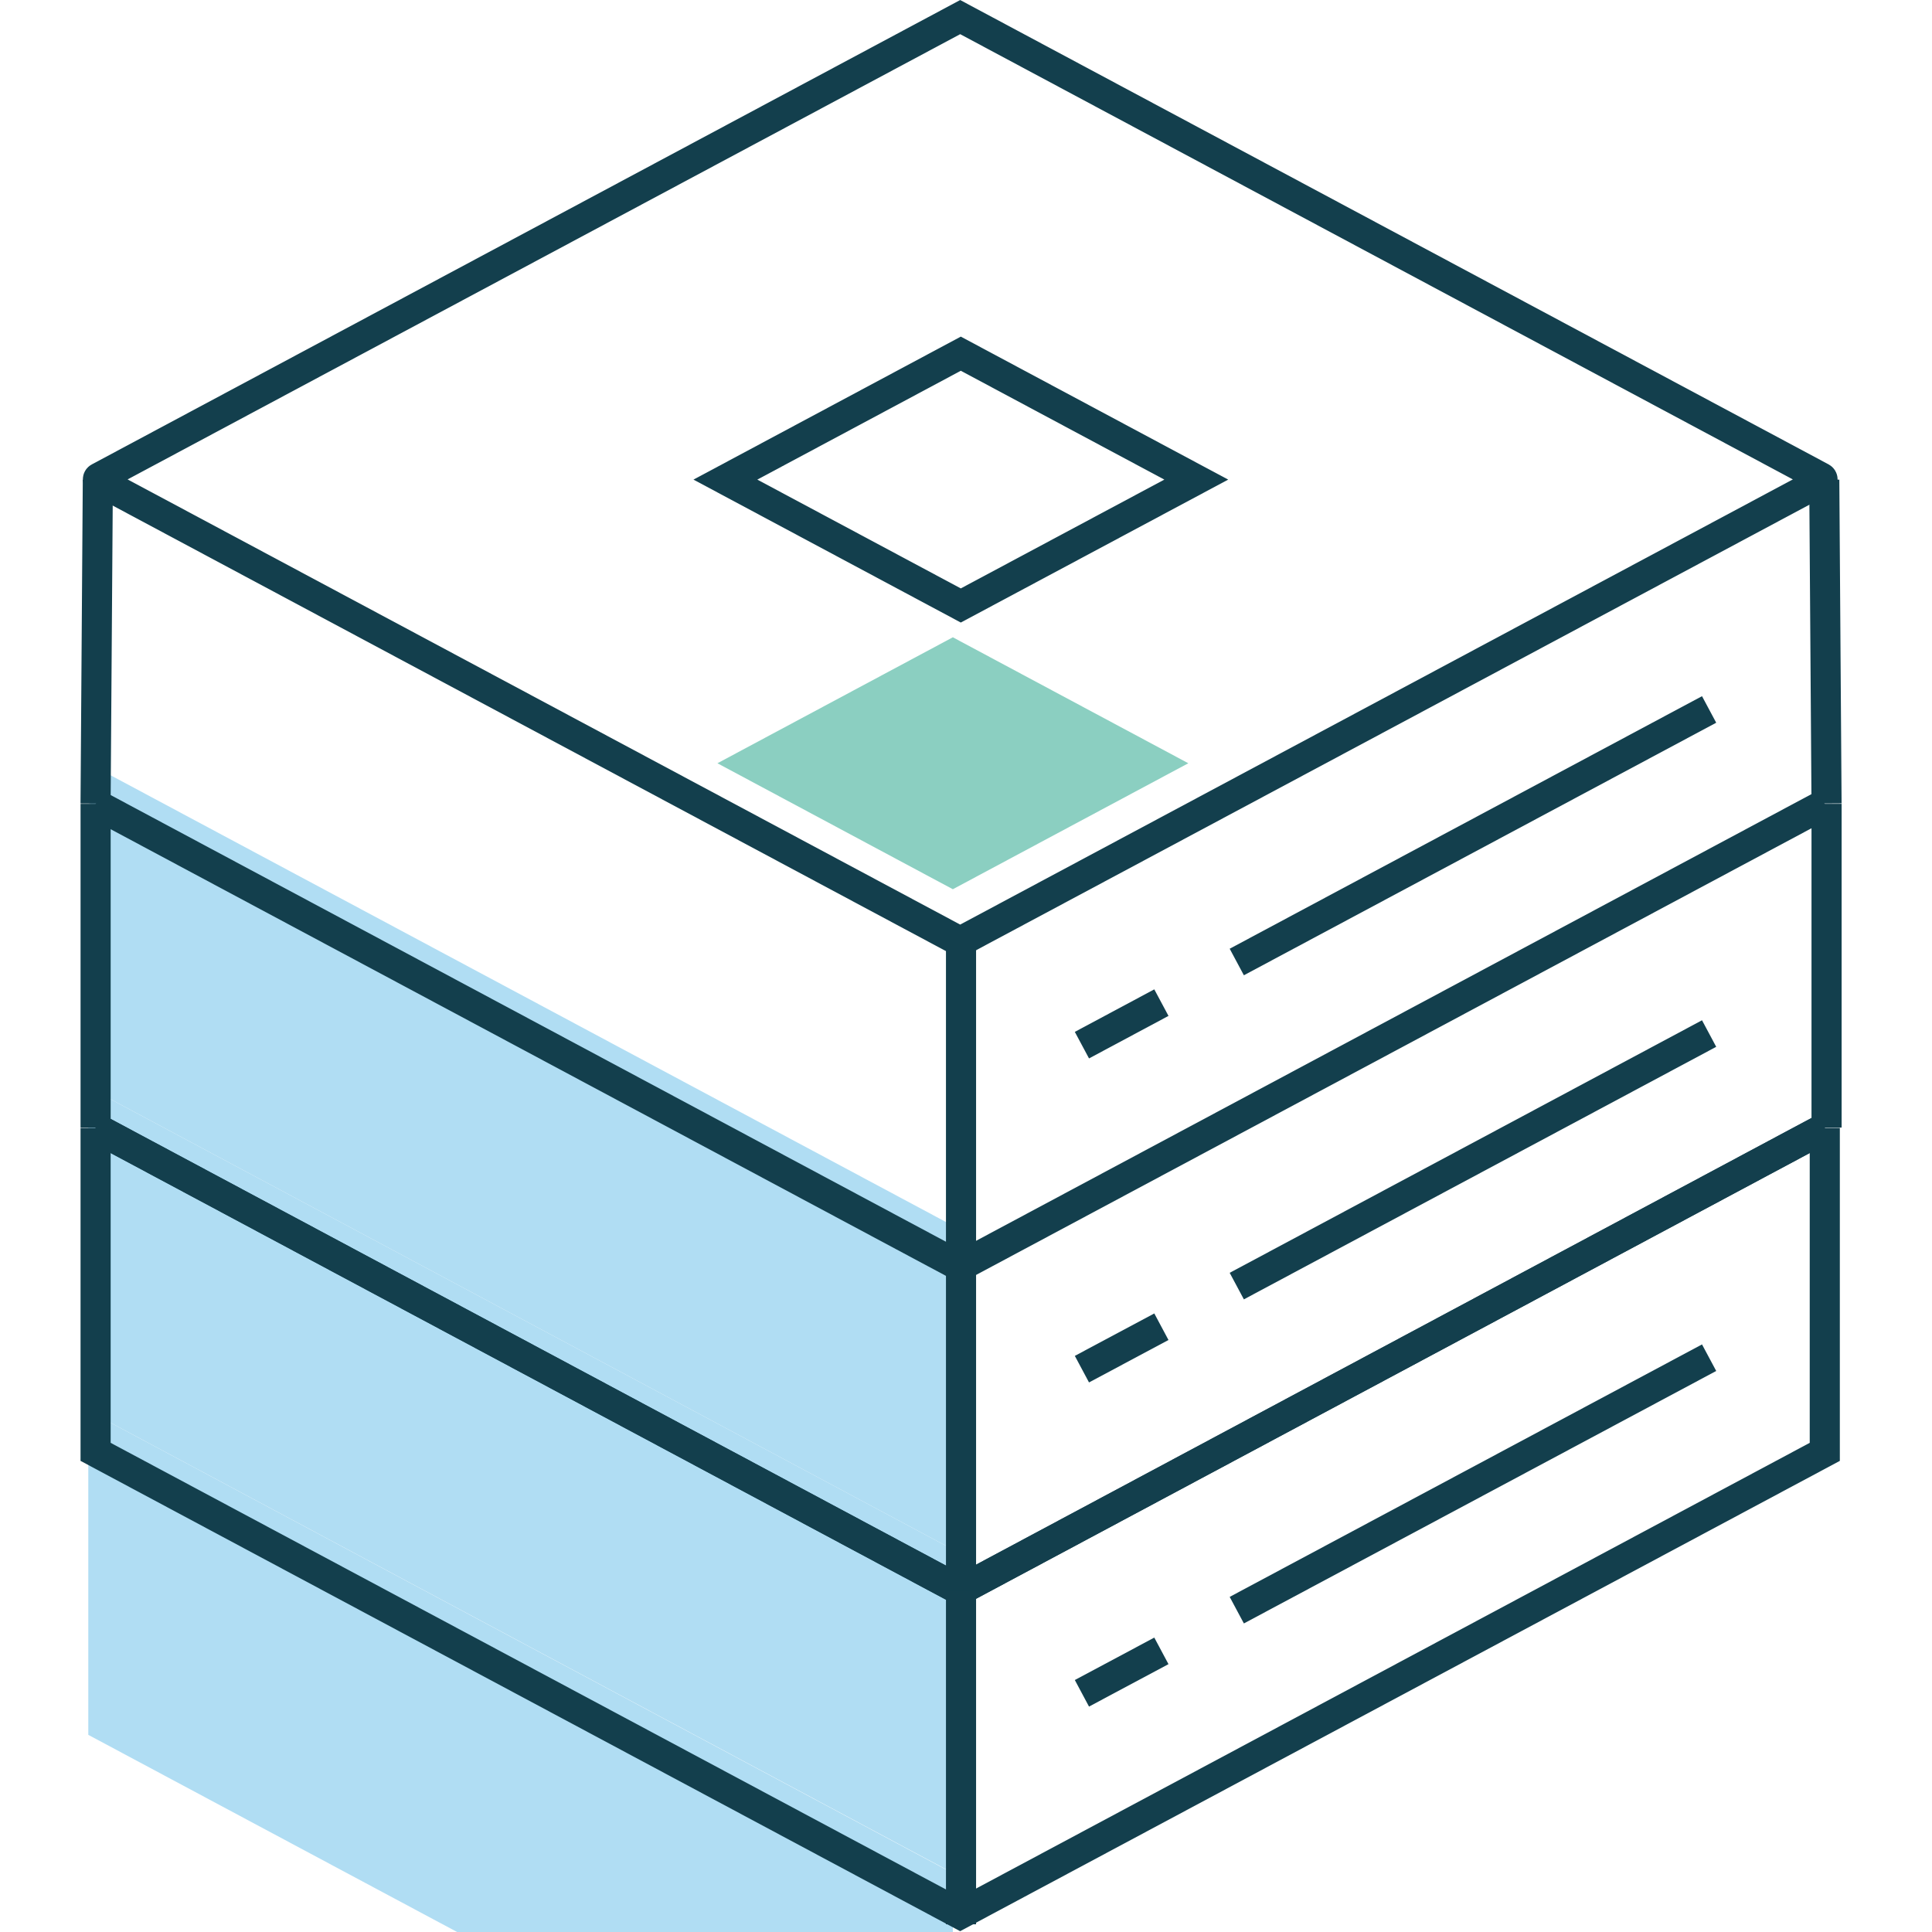 <?xml version="1.0" encoding="UTF-8" standalone="no"?>
<!-- Created with Inkscape (http://www.inkscape.org/) -->

<svg
   width="120"
   height="120"
   viewBox="0 0 31.75 31.75"
   version="1.1"
   id="svg14214"
   xmlns="http://www.w3.org/2000/svg"
   xmlns:svg="http://www.w3.org/2000/svg">
  <defs
     id="defs14211">
    <clipPath
       clipPathUnits="userSpaceOnUse"
       id="clipPath13922">
      <path
         d="M 0,0 H 1920 V 11748 H 0 Z"
         id="path13920" />
    </clipPath>
    <clipPath
       clipPathUnits="userSpaceOnUse"
       id="clipPath9792">
      <path
         d="m 1501,3086 c 51.362,0 93,41.638 93,93 0,51.362 -41.638,93 -93,93 -51.362,0 -93,-41.638 -93,-93 0,-51.362 41.638,-93 93,-93 z"
         clip-rule="evenodd"
         id="path9790" />
    </clipPath>
    <clipPath
       clipPathUnits="userSpaceOnUse"
       id="clipPath9800">
      <path
         d="M 0,0 H 1920 V 11748 H 0 Z"
         id="path9798" />
    </clipPath>
    <clipPath
       clipPathUnits="userSpaceOnUse"
       id="clipPath13886">
      <path
         d="m 1523.833,3160.257 c 0,0.627 -0.508,1.136 -1.135,1.136 -0.63,0 -1.136,-0.509 -1.136,-1.136 0,-0.63 0.506,-1.138 1.136,-1.138 0.627,0 1.135,0.508 1.135,1.138 z m 10.155,-8.464 c 0,0.627 -0.512,1.137 -1.139,1.137 -0.624,0 -1.136,-0.51 -1.136,-1.137 0,-0.629 0.512,-1.136 1.136,-1.136 0.627,0 1.139,0.507 1.139,1.136 z m 13.619,17.37 c 1.121,-2.769 1.735,-5.797 1.735,-8.967 0,-13.25 -10.741,-23.989 -23.989,-23.989 -2.626,0 -5.148,0.423 -7.514,1.204 2.184,1.944 2.928,5.339 1.115,8.135 l -12.427,19.147 v 0 l -3.219,4.962 c 0.849,1.977 1.957,3.815 3.282,5.477 13.195,-13.768 27.752,8.473 40.919,-6.01 l 0.101,0.038 z"
         clip-rule="evenodd"
         id="path13884" />
    </clipPath>
    <clipPath
       clipPathUnits="userSpaceOnUse"
       id="clipPath13894">
      <path
         d="M 0,0 H 1920 V 11748 H 0 Z"
         id="path13892" />
    </clipPath>
    <clipPath
       clipPathUnits="userSpaceOnUse"
       id="clipPath13904">
      <path
         d="m 1473.783,3147.294 c 0,0.627 -0.509,1.136 -1.136,1.136 -0.63,0 -1.139,-0.509 -1.139,-1.136 0,-0.63 0.509,-1.135 1.139,-1.135 0.627,0 1.136,0.505 1.136,1.135 z m 14.244,6.798 c 0,0.63 -0.508,1.135 -1.135,1.135 -0.627,0 -1.136,-0.505 -1.136,-1.135 0,-0.626 0.509,-1.136 1.136,-1.136 0.627,0 1.135,0.51 1.135,1.136 z m 12.444,-9.963 c 0,0.63 -0.512,1.135 -1.139,1.135 -0.627,0 -1.136,-0.505 -1.136,-1.135 0,-0.627 0.509,-1.136 1.136,-1.136 0.627,0 1.139,0.509 1.139,1.136 z m 18.484,1.417 c 1.813,-2.796 1.069,-6.191 -1.116,-8.135 -1.076,-0.958 -2.507,-1.561 -4.151,-1.561 h -54.832 c -4.978,0 -7.98,5.521 -5.267,9.696 l 14.655,22.576 c 11.029,-9.95 22.95,3.707 34.184,-0.85 1.377,-0.559 2.744,-1.39 4.097,-2.576 v 0 l 12.427,-19.147 z"
         clip-rule="evenodd"
         id="path13902" />
    </clipPath>
    <clipPath
       clipPathUnits="userSpaceOnUse"
       id="clipPath13912">
      <path
         d="M 0,0 H 1920 V 11748 H 0 Z"
         id="path13910" />
    </clipPath>
    <clipPath
       clipPathUnits="userSpaceOnUse"
       id="clipPath10224">
      <path
         d="m 610.732,2625.408 h 4.576 v 15.51 h 2.798 l -5.084,6.767 -5.087,-6.767 h 2.797 z m 6.315,-1.739 h -8.054 v 15.51 h -3.504 v 1.378 l 7.533,10.022 7.529,-10.022 v -1.378 h -3.504 z"
         clip-rule="evenodd"
         id="path10222" />
    </clipPath>
    <clipPath
       clipPathUnits="userSpaceOnUse"
       id="clipPath10232">
      <path
         d="M 0,0 H 1920 V 11748 H 0 Z"
         id="path10230" />
    </clipPath>
    <clipPath
       clipPathUnits="userSpaceOnUse"
       id="clipPath9684">
      <path
         d="m 603,2529 c 51.362,0 93,41.638 93,93 0,51.362 -41.638,93 -93,93 -51.362,0 -93,-41.638 -93,-93 0,-51.362 41.638,-93 93,-93 z"
         clip-rule="evenodd"
         id="path9682" />
    </clipPath>
    <clipPath
       clipPathUnits="userSpaceOnUse"
       id="clipPath9692">
      <path
         d="M 0,0 H 1920 V 11748 H 0 Z"
         id="path9690" />
    </clipPath>
    <clipPath
       clipPathUnits="userSpaceOnUse"
       id="clipPath10134">
      <path
         d="m 577.987,2574.293 h 50.71 v 13.764 h -50.71 z"
         clip-rule="evenodd"
         id="path10132" />
    </clipPath>
    <clipPath
       clipPathUnits="userSpaceOnUse"
       id="clipPath10142">
      <path
         d="M 0,0 H 1920 V 11748 H 0 Z"
         id="path10140" />
    </clipPath>
    <clipPath
       clipPathUnits="userSpaceOnUse"
       id="clipPath10152">
      <path
         d="m 577.987,2588.057 h 50.71 v 13.764 h -50.71 z"
         clip-rule="evenodd"
         id="path10150" />
    </clipPath>
    <clipPath
       clipPathUnits="userSpaceOnUse"
       id="clipPath10160">
      <path
         d="M 0,0 H 1920 V 11748 H 0 Z"
         id="path10158" />
    </clipPath>
    <clipPath
       clipPathUnits="userSpaceOnUse"
       id="clipPath10170">
      <path
         d="m 577.987,2601.821 h 50.71 v 13.764 h -50.71 z"
         clip-rule="evenodd"
         id="path10168" />
    </clipPath>
    <clipPath
       clipPathUnits="userSpaceOnUse"
       id="clipPath10178">
      <path
         d="M 0,0 H 1920 V 11748 H 0 Z"
         id="path10176" />
    </clipPath>
    <clipPath
       clipPathUnits="userSpaceOnUse"
       id="clipPath10188">
      <path
         d="m 619.682,2640.267 v -0.219 h -3.504 v -15.509 h -6.316 v 15.509 h -3.503 v 0.219 l 6.663,8.865 z"
         clip-rule="evenodd"
         id="path10186" />
    </clipPath>
    <clipPath
       clipPathUnits="userSpaceOnUse"
       id="clipPath10196">
      <path
         d="M 0,0 H 1920 V 11748 H 0 Z"
         id="path10194" />
    </clipPath>
    <clipPath
       clipPathUnits="userSpaceOnUse"
       id="clipPath10206">
      <path
         d="m 599.41,2634.271 v -0.222 l -6.66,-8.864 -6.663,8.864 v 0.222 h 3.504 v 15.51 h 6.315 v -15.51 z"
         clip-rule="evenodd"
         id="path10204" />
    </clipPath>
    <clipPath
       clipPathUnits="userSpaceOnUse"
       id="clipPath10214">
      <path
         d="M 0,0 H 1920 V 11748 H 0 Z"
         id="path10212" />
    </clipPath>
    <clipPath
       clipPathUnits="userSpaceOnUse"
       id="clipPath10242">
      <path
         d="m 587.661,2633.402 5.089,-6.77 5.087,6.77 h -2.8 v 15.509 h -4.577 v -15.509 z m 5.089,-9.664 -7.532,10.021 v 1.382 h 3.503 v 15.509 h 8.055 v -15.509 h 3.503 v -1.382 z"
         clip-rule="evenodd"
         id="path10240" />
    </clipPath>
    <clipPath
       clipPathUnits="userSpaceOnUse"
       id="clipPath10250">
      <path
         d="M 0,0 H 1920 V 11748 H 0 Z"
         id="path10248" />
    </clipPath>
    <clipPath
       clipPathUnits="userSpaceOnUse"
       id="clipPath10260">
      <path
         d="m 551,2671.755 h 103.769 v -63.834 H 551 Z"
         clip-rule="evenodd"
         id="path10258" />
    </clipPath>
    <clipPath
       clipPathUnits="userSpaceOnUse"
       id="clipPath10268">
      <path
         d="M 0,0 H 1920 V 11748 H 0 Z"
         id="path10266" />
    </clipPath>
    <clipPath
       clipPathUnits="userSpaceOnUse"
       id="clipPath10276">
      <path
         d="m 551,2607 h 104 v 65 H 551 Z"
         id="path10274" />
    </clipPath>
    <clipPath
       clipPathUnits="userSpaceOnUse"
       id="clipPath10280">
      <path
         d="m 633.582,2607.921 h -1.607 v 1.739 h 1.607 c 10.724,0 19.448,8.951 19.448,19.954 0,9.821 -6.851,18.101 -16.291,19.687 l -0.623,0.105 -0.093,0.624 c -1.697,11.394 -11.457,19.986 -22.703,19.986 -7.851,0 -15.066,-4.034 -19.298,-10.792 l -0.347,-0.553 -0.627,0.178 c -1.584,0.449 -3.222,0.676 -4.868,0.676 -8.969,0 -16.738,-6.856 -18.073,-15.949 l -0.109,-0.743 h -1.095 c -8.913,0 -16.164,-7.441 -16.164,-16.588 0,-9.146 7.251,-16.588 16.164,-16.588 h 5.8 v -1.739 h -5.8 c -9.872,0 -17.903,8.222 -17.903,18.327 0,9.971 7.819,18.108 17.51,18.322 1.763,9.569 10.091,16.694 19.67,16.694 1.59,0 3.174,-0.194 4.717,-0.577 4.594,6.943 12.181,11.068 20.423,11.068 11.896,0 22.245,-8.921 24.323,-20.852 9.961,-1.977 17.126,-10.83 17.126,-21.289 0,-11.961 -9.505,-21.693 -21.187,-21.693"
         clip-rule="evenodd"
         id="path10278" />
    </clipPath>
    <clipPath
       clipPathUnits="userSpaceOnUse"
       id="clipPath10284">
      <path
         d="m 551,2607 h 104 v 65 H 551 Z"
         id="path10282" />
    </clipPath>
    <clipPath
       clipPathUnits="userSpaceOnUse"
       id="clipPath10308">
      <path
         d="m 629.567,2601.821 h -1.739 v 12.894 h -48.972 v -12.894 h -1.739 v 14.633 h 52.45 z"
         clip-rule="evenodd"
         id="path10306" />
    </clipPath>
    <clipPath
       clipPathUnits="userSpaceOnUse"
       id="clipPath10316">
      <path
         d="M 0,0 H 1920 V 11748 H 0 Z"
         id="path10314" />
    </clipPath>
    <clipPath
       clipPathUnits="userSpaceOnUse"
       id="clipPath10326">
      <path
         d="m 629.567,2588.057 h -1.739 v 12.894 h -48.972 v -12.894 h -1.739 v 14.633 h 52.45 z"
         clip-rule="evenodd"
         id="path10324" />
    </clipPath>
    <clipPath
       clipPathUnits="userSpaceOnUse"
       id="clipPath10334">
      <path
         d="M 0,0 H 1920 V 11748 H 0 Z"
         id="path10332" />
    </clipPath>
    <clipPath
       clipPathUnits="userSpaceOnUse"
       id="clipPath10344">
      <path
         d="m 551,2573.424 h 103.769 v 98.331 H 551 Z"
         clip-rule="evenodd"
         id="path10342" />
    </clipPath>
    <clipPath
       clipPathUnits="userSpaceOnUse"
       id="clipPath10352">
      <path
         d="M 0,0 H 1920 V 11748 H 0 Z"
         id="path10350" />
    </clipPath>
    <clipPath
       clipPathUnits="userSpaceOnUse"
       id="clipPath10360">
      <path
         d="m 577,2573 h 53 v 37 h -53 z"
         id="path10358" />
    </clipPath>
    <clipPath
       clipPathUnits="userSpaceOnUse"
       id="clipPath10364">
      <path
         d="m 578.856,2575.162 h 48.972 v 12.026 h -48.972 z m -1.739,-1.738 h 52.45 v 15.502 h -52.45 z"
         clip-rule="evenodd"
         id="path10362" />
    </clipPath>
    <clipPath
       clipPathUnits="userSpaceOnUse"
       id="clipPath10368">
      <path
         d="m 551,2573 h 104 v 99 H 551 Z"
         id="path10366" />
    </clipPath>
    <clipPath
       clipPathUnits="userSpaceOnUse"
       id="clipPath10372">
      <path
         d="m 596.139,2594.068 h 3.153 v 1.739 h -3.153 z"
         clip-rule="evenodd"
         id="path10370" />
    </clipPath>
    <clipPath
       clipPathUnits="userSpaceOnUse"
       id="clipPath10376">
      <path
         d="m 551,2573 h 104 v 99 H 551 Z"
         id="path10374" />
    </clipPath>
    <clipPath
       clipPathUnits="userSpaceOnUse"
       id="clipPath10380">
      <path
         d="m 601.762,2594.068 h 3.156 v 1.739 h -3.156 z"
         clip-rule="evenodd"
         id="path10378" />
    </clipPath>
    <clipPath
       clipPathUnits="userSpaceOnUse"
       id="clipPath10384">
      <path
         d="m 551,2573 h 104 v 99 H 551 Z"
         id="path10382" />
    </clipPath>
    <clipPath
       clipPathUnits="userSpaceOnUse"
       id="clipPath10388">
      <path
         d="m 607.389,2594.068 h 3.156 v 1.739 h -3.156 z"
         clip-rule="evenodd"
         id="path10386" />
    </clipPath>
    <clipPath
       clipPathUnits="userSpaceOnUse"
       id="clipPath10392">
      <path
         d="m 551,2573 h 104 v 99 H 551 Z"
         id="path10390" />
    </clipPath>
    <clipPath
       clipPathUnits="userSpaceOnUse"
       id="clipPath10396">
      <path
         d="m 596.139,2580.304 h 3.153 v 1.739 h -3.153 z"
         clip-rule="evenodd"
         id="path10394" />
    </clipPath>
    <clipPath
       clipPathUnits="userSpaceOnUse"
       id="clipPath10400">
      <path
         d="m 551,2573 h 104 v 99 H 551 Z"
         id="path10398" />
    </clipPath>
    <clipPath
       clipPathUnits="userSpaceOnUse"
       id="clipPath10404">
      <path
         d="m 601.762,2580.304 h 3.156 v 1.739 h -3.156 z"
         clip-rule="evenodd"
         id="path10402" />
    </clipPath>
    <clipPath
       clipPathUnits="userSpaceOnUse"
       id="clipPath10408">
      <path
         d="m 551,2573 h 104 v 99 H 551 Z"
         id="path10406" />
    </clipPath>
    <clipPath
       clipPathUnits="userSpaceOnUse"
       id="clipPath10412">
      <path
         d="m 607.389,2580.304 h 3.156 v 1.739 h -3.156 z"
         clip-rule="evenodd"
         id="path10410" />
    </clipPath>
    <clipPath
       clipPathUnits="userSpaceOnUse"
       id="clipPath10416">
      <path
         d="m 551,2573 h 104 v 99 H 551 Z"
         id="path10414" />
    </clipPath>
    <clipPath
       clipPathUnits="userSpaceOnUse"
       id="clipPath10420">
      <path
         d="m 596.139,2607.832 h 3.153 v 1.739 h -3.153 z"
         clip-rule="evenodd"
         id="path10418" />
    </clipPath>
    <clipPath
       clipPathUnits="userSpaceOnUse"
       id="clipPath10424">
      <path
         d="m 551,2573 h 104 v 99 H 551 Z"
         id="path10422" />
    </clipPath>
    <clipPath
       clipPathUnits="userSpaceOnUse"
       id="clipPath10428">
      <path
         d="m 601.762,2607.832 h 3.156 v 1.739 h -3.156 z"
         clip-rule="evenodd"
         id="path10426" />
    </clipPath>
    <clipPath
       clipPathUnits="userSpaceOnUse"
       id="clipPath10432">
      <path
         d="m 551,2573 h 104 v 99 H 551 Z"
         id="path10430" />
    </clipPath>
    <clipPath
       clipPathUnits="userSpaceOnUse"
       id="clipPath10436">
      <path
         d="m 607.389,2607.832 h 3.156 v 1.739 h -3.156 z"
         clip-rule="evenodd"
         id="path10434" />
    </clipPath>
    <clipPath
       clipPathUnits="userSpaceOnUse"
       id="clipPath10440">
      <path
         d="m 551,2573 h 104 v 99 H 551 Z"
         id="path10438" />
    </clipPath>
    <clipPath
       clipPathUnits="userSpaceOnUse"
       id="clipPath10662">
      <path
         d="M 0,0 H 1920 V 11748 H 0 Z"
         id="path10660" />
    </clipPath>
    <clipPath
       clipPathUnits="userSpaceOnUse"
       id="clipPath9702">
      <path
         d="m 961,2529 c 51.362,0 93,41.638 93,93 0,51.362 -41.638,93 -93,93 -51.362,0 -93,-41.638 -93,-93 0,-51.362 41.638,-93 93,-93 z"
         clip-rule="evenodd"
         id="path9700" />
    </clipPath>
    <clipPath
       clipPathUnits="userSpaceOnUse"
       id="clipPath9710">
      <path
         d="M 0,0 H 1920 V 11748 H 0 Z"
         id="path9708" />
    </clipPath>
    <clipPath
       clipPathUnits="userSpaceOnUse"
       id="clipPath10554">
      <path
         d="m 974.298,2629.85 -13.127,-7.696 -13.131,7.7 v 0 l 13.127,7.695 13.131,-7.703 z"
         clip-rule="evenodd"
         id="path10552" />
    </clipPath>
    <clipPath
       clipPathUnits="userSpaceOnUse"
       id="clipPath10562">
      <path
         d="M 0,0 H 1920 V 11748 H 0 Z"
         id="path10560" />
    </clipPath>
    <clipPath
       clipPathUnits="userSpaceOnUse"
       id="clipPath10572">
      <path
         d="m 973.556,2596.187 c 0.577,-1.499 0.502,-3.238 -0.352,-4.738 -1.492,-2.622 -4.793,-3.52 -7.375,-2.006 -2.578,1.511 -3.463,4.864 -1.975,7.487 1.492,2.622 4.793,3.52 7.375,2.005 1.105,-0.647 1.896,-1.629 2.327,-2.748"
         clip-rule="evenodd"
         id="path10570" />
    </clipPath>
    <clipPath
       clipPathUnits="userSpaceOnUse"
       id="clipPath10580">
      <path
         d="M 0,0 H 1920 V 11748 H 0 Z"
         id="path10578" />
    </clipPath>
    <clipPath
       clipPathUnits="userSpaceOnUse"
       id="clipPath10590">
      <path
         d="m 981.336,2648.088 c 2.979,0 5.396,-2.455 5.396,-5.481 0,-3.029 -2.417,-5.48 -5.396,-5.48 -2.979,0 -5.396,2.451 -5.396,5.48 0,1.294 0.442,2.482 1.18,3.422 0.989,1.256 2.511,2.059 4.216,2.059"
         clip-rule="evenodd"
         id="path10588" />
    </clipPath>
    <clipPath
       clipPathUnits="userSpaceOnUse"
       id="clipPath10598">
      <path
         d="M 0,0 H 1920 V 11748 H 0 Z"
         id="path10596" />
    </clipPath>
    <clipPath
       clipPathUnits="userSpaceOnUse"
       id="clipPath10608">
      <path
         d="m 938.319,2632.404 c 1.492,-2.623 0.607,-5.976 -1.975,-7.49 -1.101,-0.647 -2.338,-0.853 -3.507,-0.67 -1.566,0.24 -3.013,1.176 -3.867,2.676 -1.488,2.622 -0.604,5.975 1.978,7.49 2.578,1.514 5.88,0.616 7.371,-2.006"
         clip-rule="evenodd"
         id="path10606" />
    </clipPath>
    <clipPath
       clipPathUnits="userSpaceOnUse"
       id="clipPath10616">
      <path
         d="M 0,0 H 1920 V 11748 H 0 Z"
         id="path10614" />
    </clipPath>
    <clipPath
       clipPathUnits="userSpaceOnUse"
       id="clipPath10626">
      <path
         d="m 961.175,2622.151 v -15.402 l -13.135,7.706 v 15.399 l 13.131,-7.699 h 0.004 z"
         clip-rule="evenodd"
         id="path10624" />
    </clipPath>
    <clipPath
       clipPathUnits="userSpaceOnUse"
       id="clipPath10634">
      <path
         d="M 0,0 H 1920 V 11748 H 0 Z"
         id="path10632" />
    </clipPath>
    <clipPath
       clipPathUnits="userSpaceOnUse"
       id="clipPath10644">
      <path
         d="m 974.298,2629.85 0.004,-15.402 -13.128,-7.699 v 15.402 h -0.003 l 13.127,7.696 z"
         clip-rule="evenodd"
         id="path10642" />
    </clipPath>
    <clipPath
       clipPathUnits="userSpaceOnUse"
       id="clipPath10652">
      <path
         d="M 0,0 H 1920 V 11748 H 0 Z"
         id="path10650" />
    </clipPath>
    <clipPath
       clipPathUnits="userSpaceOnUse"
       id="clipPath10862">
      <path
         d="M 0,0 H 1920 V 11748 H 0 Z"
         id="path10860" />
    </clipPath>
    <clipPath
       clipPathUnits="userSpaceOnUse"
       id="clipPath9720">
      <path
         d="m 1317,2529 c 51.362,0 93,41.638 93,93 0,51.362 -41.638,93 -93,93 -51.362,0 -93,-41.638 -93,-93 0,-51.362 41.638,-93 93,-93 z"
         clip-rule="evenodd"
         id="path9718" />
    </clipPath>
    <clipPath
       clipPathUnits="userSpaceOnUse"
       id="clipPath9728">
      <path
         d="M 0,0 H 1920 V 11748 H 0 Z"
         id="path9726" />
    </clipPath>
    <clipPath
       clipPathUnits="userSpaceOnUse"
       id="clipPath10736">
      <path
         d="m 1343.248,2573.026 h 8.232 v 22.493 h -8.232 z"
         clip-rule="evenodd"
         id="path10734" />
    </clipPath>
    <clipPath
       clipPathUnits="userSpaceOnUse"
       id="clipPath10744">
      <path
         d="M 0,0 H 1920 V 11748 H 0 Z"
         id="path10742" />
    </clipPath>
    <clipPath
       clipPathUnits="userSpaceOnUse"
       id="clipPath10754">
      <path
         d="m 1295.002,2573.026 h 8.231 v 18.976 h -8.231 z"
         clip-rule="evenodd"
         id="path10752" />
    </clipPath>
    <clipPath
       clipPathUnits="userSpaceOnUse"
       id="clipPath10762">
      <path
         d="M 0,0 H 1920 V 11748 H 0 Z"
         id="path10760" />
    </clipPath>
    <clipPath
       clipPathUnits="userSpaceOnUse"
       id="clipPath10772">
      <path
         d="m 1311.085,2573.026 h 8.231 v 23.812 h -8.231 z"
         clip-rule="evenodd"
         id="path10770" />
    </clipPath>
    <clipPath
       clipPathUnits="userSpaceOnUse"
       id="clipPath10780">
      <path
         d="M 0,0 H 1920 V 11748 H 0 Z"
         id="path10778" />
    </clipPath>
    <clipPath
       clipPathUnits="userSpaceOnUse"
       id="clipPath10790">
      <path
         d="m 1327.165,2573.026 h 8.232 v 30.297 h -8.232 z"
         clip-rule="evenodd"
         id="path10788" />
    </clipPath>
    <clipPath
       clipPathUnits="userSpaceOnUse"
       id="clipPath10798">
      <path
         d="M 0,0 H 1920 V 11748 H 0 Z"
         id="path10796" />
    </clipPath>
    <clipPath
       clipPathUnits="userSpaceOnUse"
       id="clipPath10808">
      <path
         d="m 1352.011,2670.08 v -4.313 h -55.01 l -14.207,-14.294 v -73.852 h -4.244 -7.425 v 99.904 h 80.886 z"
         clip-rule="evenodd"
         id="path10806" />
    </clipPath>
    <clipPath
       clipPathUnits="userSpaceOnUse"
       id="clipPath10816">
      <path
         d="M 0,0 H 1920 V 11748 H 0 Z"
         id="path10814" />
    </clipPath>
    <clipPath
       clipPathUnits="userSpaceOnUse"
       id="clipPath10826">
      <path
         d="m 1343.46,2639.221 h -14.731 v 14.57 c 8.139,0 14.731,-6.525 14.731,-14.57"
         clip-rule="evenodd"
         id="path10824" />
    </clipPath>
    <clipPath
       clipPathUnits="userSpaceOnUse"
       id="clipPath10834">
      <path
         d="M 0,0 H 1920 V 11748 H 0 Z"
         id="path10832" />
    </clipPath>
    <clipPath
       clipPathUnits="userSpaceOnUse"
       id="clipPath10844">
      <path
         d="m 1321.435,2632.085 h 18.417 c 0,-10.136 -8.243,-18.354 -18.417,-18.354 -10.168,0 -18.414,8.218 -18.414,18.354 0,10.137 8.246,18.355 18.414,18.355 z"
         clip-rule="evenodd"
         id="path10842" />
    </clipPath>
    <clipPath
       clipPathUnits="userSpaceOnUse"
       id="clipPath10852">
      <path
         d="M 0,0 H 1920 V 11748 H 0 Z"
         id="path10850" />
    </clipPath>
    <clipPath
       clipPathUnits="userSpaceOnUse"
       id="clipPath2576">
      <path
         d="m 956.8,7039 c 6.627,0 12,5.373 12,12 0,6.627 -5.373,12 -12,12 -6.627,0 -12,-5.373 -12,-12 0,-6.627 5.373,-12 12,-12 z"
         clip-rule="evenodd"
         id="path2574" />
    </clipPath>
    <clipPath
       clipPathUnits="userSpaceOnUse"
       id="clipPath2584">
      <path
         d="M 0,0 H 1920 V 11748 H 0 Z"
         id="path2582" />
    </clipPath>
    <clipPath
       clipPathUnits="userSpaceOnUse"
       id="clipPath2526">
      <path
         d="m 990.4,7039 c 6.627,0 12,5.373 12,12 0,6.627 -5.373,12 -12,12 -6.627,0 -12,-5.373 -12,-12 0,-6.627 5.373,-12 12,-12 z"
         clip-rule="evenodd"
         id="path2524" />
    </clipPath>
    <clipPath
       clipPathUnits="userSpaceOnUse"
       id="clipPath2534">
      <path
         d="M 0,0 H 1920 V 11748 H 0 Z"
         id="path2532" />
    </clipPath>
    <clipPath
       clipPathUnits="userSpaceOnUse"
       id="clipPath2544">
      <path
         d="M 0,0 H 1920 V 11748 H 0 Z"
         id="path2542" />
    </clipPath>
    <clipPath
       clipPathUnits="userSpaceOnUse"
       id="clipPath2558">
      <path
         d="m 924,7039 c 6.627,0 12,5.373 12,12 0,6.627 -5.373,12 -12,12 -6.627,0 -12,-5.373 -12,-12 0,-6.627 5.373,-12 12,-12 z"
         clip-rule="evenodd"
         id="path2556" />
    </clipPath>
    <clipPath
       clipPathUnits="userSpaceOnUse"
       id="clipPath2566">
      <path
         d="M 0,0 H 1920 V 11748 H 0 Z"
         id="path2564" />
    </clipPath>
    <clipPath
       clipPathUnits="userSpaceOnUse"
       id="clipPath13574">
      <path
         d="m 956.8,7764 c 6.627,0 12,5.373 12,12 0,6.627 -5.373,12 -12,12 -6.627,0 -12,-5.373 -12,-12 0,-6.627 5.373,-12 12,-12 z"
         clip-rule="evenodd"
         id="path13572" />
    </clipPath>
    <clipPath
       clipPathUnits="userSpaceOnUse"
       id="clipPath13582">
      <path
         d="M 0,0 H 1920 V 11748 H 0 Z"
         id="path13580" />
    </clipPath>
    <clipPath
       clipPathUnits="userSpaceOnUse"
       id="clipPath13524">
      <path
         d="m 990.4,7764 c 6.627,0 12,5.373 12,12 0,6.627 -5.373,12 -12,12 -6.627,0 -12,-5.373 -12,-12 0,-6.627 5.373,-12 12,-12 z"
         clip-rule="evenodd"
         id="path13522" />
    </clipPath>
    <clipPath
       clipPathUnits="userSpaceOnUse"
       id="clipPath13532">
      <path
         d="M 0,0 H 1920 V 11748 H 0 Z"
         id="path13530" />
    </clipPath>
    <clipPath
       clipPathUnits="userSpaceOnUse"
       id="clipPath13542">
      <path
         d="M 0,0 H 1920 V 11748 H 0 Z"
         id="path13540" />
    </clipPath>
    <clipPath
       clipPathUnits="userSpaceOnUse"
       id="clipPath13556">
      <path
         d="m 924,7764 c 6.627,0 12,5.373 12,12 0,6.627 -5.373,12 -12,12 -6.627,0 -12,-5.373 -12,-12 0,-6.627 5.373,-12 12,-12 z"
         clip-rule="evenodd"
         id="path13554" />
    </clipPath>
    <clipPath
       clipPathUnits="userSpaceOnUse"
       id="clipPath13564">
      <path
         d="M 0,0 H 1920 V 11748 H 0 Z"
         id="path13562" />
    </clipPath>
    <clipPath
       clipPathUnits="userSpaceOnUse"
       id="clipPath1432">
      <path
         d="m 972.8,8832 c 6.627,0 12,5.373 12,12 0,6.627 -5.373,12 -12,12 -6.627,0 -12,-5.373 -12,-12 0,-6.627 5.373,-12 12,-12 z"
         clip-rule="evenodd"
         id="path1430" />
    </clipPath>
    <clipPath
       clipPathUnits="userSpaceOnUse"
       id="clipPath1440">
      <path
         d="M 0,0 H 1920 V 11748 H 0 Z"
         id="path1438" />
    </clipPath>
    <clipPath
       clipPathUnits="userSpaceOnUse"
       id="clipPath1382">
      <path
         d="m 1006.4,8832 c 6.627,0 12,5.373 12,12 0,6.627 -5.373,12 -12,12 -6.627,0 -12,-5.373 -12,-12 0,-6.627 5.373,-12 12,-12 z"
         clip-rule="evenodd"
         id="path1380" />
    </clipPath>
    <clipPath
       clipPathUnits="userSpaceOnUse"
       id="clipPath1390">
      <path
         d="M 0,0 H 1920 V 11748 H 0 Z"
         id="path1388" />
    </clipPath>
    <clipPath
       clipPathUnits="userSpaceOnUse"
       id="clipPath1400">
      <path
         d="M 0,0 H 1920 V 11748 H 0 Z"
         id="path1398" />
    </clipPath>
    <clipPath
       clipPathUnits="userSpaceOnUse"
       id="clipPath1414">
      <path
         d="m 940,8832 c 6.627,0 12,5.373 12,12 0,6.627 -5.373,12 -12,12 -6.627,0 -12,-5.373 -12,-12 0,-6.627 5.373,-12 12,-12 z"
         clip-rule="evenodd"
         id="path1412" />
    </clipPath>
    <clipPath
       clipPathUnits="userSpaceOnUse"
       id="clipPath1422">
      <path
         d="M 0,0 H 1920 V 11748 H 0 Z"
         id="path1420" />
    </clipPath>
    <clipPath
       clipPathUnits="userSpaceOnUse"
       id="clipPath12176">
      <path
         d="m 312.994,10506.26 -8.916,-4.77 -8.914,4.77 8.914,4.77 z"
         clip-rule="evenodd"
         id="path12174" />
    </clipPath>
    <clipPath
       clipPathUnits="userSpaceOnUse"
       id="clipPath12184">
      <path
         d="M 0,0 H 1920 V 11748 H 0 Z"
         id="path12182" />
    </clipPath>
    <clipPath
       clipPathUnits="userSpaceOnUse"
       id="clipPath12194">
      <path
         d="m 304.078,10463.86 v -11.89 l -32.737,17.5 v 12.27 l 32.737,-17.51 z"
         clip-rule="evenodd"
         id="path12192" />
    </clipPath>
    <clipPath
       clipPathUnits="userSpaceOnUse"
       id="clipPath12202">
      <path
         d="M 0,0 H 1920 V 11748 H 0 Z"
         id="path12200" />
    </clipPath>
    <clipPath
       clipPathUnits="userSpaceOnUse"
       id="clipPath12212">
      <path
         d="m 304.078,10476.12 v -11.88 l -32.737,17.5 v 12.25 l 32.737,-17.5 z"
         clip-rule="evenodd"
         id="path12210" />
    </clipPath>
    <clipPath
       clipPathUnits="userSpaceOnUse"
       id="clipPath12220">
      <path
         d="M 0,0 H 1920 V 11748 H 0 Z"
         id="path12218" />
    </clipPath>
    <clipPath
       clipPathUnits="userSpaceOnUse"
       id="clipPath12230">
      <path
         d="m 304.078,10476.49 v 0 l -32.737,17.5 v 0.01 l 0.086,12.25 c 0.002,-0.02 0.015,-0.05 0.039,-0.06 l 32.612,-17.44 z"
         clip-rule="evenodd"
         id="path12228" />
    </clipPath>
    <clipPath
       clipPathUnits="userSpaceOnUse"
       id="clipPath12238">
      <path
         d="M 0,0 H 1920 V 11748 H 0 Z"
         id="path12236" />
    </clipPath>
  </defs>
  <g
     id="layer1"
     transform="translate(-267.366,-127.058)">
    <g
       id="g12170"
       transform="matrix(0.434,0,0,-0.434,151.055,4699.318)">
      <g
         id="g12172"
         clip-path="url(#clipPath12176)">
        <g
           id="g12178">
          <g
             id="g12180"
             clip-path="url(#clipPath12184)">
            <path
               d="m 290.164,10496.49 h 27.83 v 19.534 h -27.83 z"
               style="fill:#8bcfc1;fill-opacity:1;fill-rule:nonzero;stroke:none"
               id="path12186" />
          </g>
        </g>
      </g>
    </g>
    <g
       id="g12188"
       transform="matrix(0.434,0,0,-0.434,151.055,4699.318)">
      <g
         id="g12190"
         clip-path="url(#clipPath12194)">
        <g
           id="g12196">
          <g
             id="g12198"
             clip-path="url(#clipPath12202)">
            <path
               d="m 266.341,10446.97 h 42.737 v 39.764 h -42.737 z"
               style="fill:#b0ddf3;fill-opacity:1;fill-rule:nonzero;stroke:none"
               id="path12204" />
          </g>
        </g>
      </g>
    </g>
    <g
       id="g12206"
       transform="matrix(0.434,0,0,-0.434,151.055,4699.318)">
      <g
         id="g12208"
         clip-path="url(#clipPath12212)">
        <g
           id="g12214">
          <g
             id="g12216"
             clip-path="url(#clipPath12220)">
            <path
               d="m 266.341,10459.24 h 42.737 v 39.759 h -42.737 z"
               style="fill:#b0ddf3;fill-opacity:1;fill-rule:nonzero;stroke:none"
               id="path12222" />
          </g>
        </g>
      </g>
    </g>
    <g
       id="g12224"
       transform="matrix(0.434,0,0,-0.434,151.055,4699.318)">
      <g
         id="g12226"
         clip-path="url(#clipPath12230)">
        <g
           id="g12232">
          <g
             id="g12234"
             clip-path="url(#clipPath12238)">
            <path
               d="m 266.341,10471.49 h 42.737 v 39.764 h -42.737 z"
               style="fill:#b0ddf3;fill-opacity:1;fill-rule:nonzero;stroke:none"
               id="path12240" />
          </g>
        </g>
      </g>
    </g>
    <g
       id="g12250"
       transform="matrix(0.434,0,0,0.434,268.975,127.339)">
      <g
         id="g12252"
         transform="translate(0,17.511)">
        <path
           d="m 0,0 v -0.005 c 0,-0.03 0.013,-0.053 0.039,-0.066 l 32.612,-17.44 32.615,17.44 c 0.023,0.013 0.039,0.036 0.039,0.066 0,0.026 -0.016,0.052 -0.039,0.066 L 32.651,17.498 0.039,0.061 C 0.016,0.047 0.003,0.024 0,0 Z"
           style="fill:none;stroke:#133f4d;stroke-width:1.14;stroke-linecap:butt;stroke-linejoin:miter;stroke-miterlimit:10;stroke-dasharray:none;stroke-opacity:1"
           id="path12254" />
      </g>
    </g>
    <g
       id="g12256"
       transform="matrix(0.434,0,0,0.434,279.287,132.87)">
      <g
         id="g12258"
         transform="translate(0,4.769)">
        <path
           d="M 0,0 8.914,-4.768 17.83,0 8.914,4.766 Z"
           style="fill:none;stroke:#133f4d;stroke-width:1.14;stroke-linecap:butt;stroke-linejoin:miter;stroke-miterlimit:10;stroke-dasharray:none;stroke-opacity:1"
           id="path12260" />
      </g>
    </g>
    <g
       id="g12262"
       transform="matrix(0.434,0,0,0.434,268.901,134.946)">
      <g
         id="g12264"
         transform="translate(0.082,12.253)">
        <path
           d="M 0,0 0.086,-12.253"
           style="fill:none;stroke:#133f4d;stroke-width:1.14;stroke-linecap:butt;stroke-linejoin:miter;stroke-miterlimit:10;stroke-dasharray:none;stroke-opacity:1"
           id="path12266" />
      </g>
    </g>
    <g
       id="g12268"
       transform="matrix(0.434,0,0,0.434,268.937,140.272)">
      <g
         id="g12270"
         transform="translate(65.477)">
        <path
           d="M 0,0 -32.74,17.506 -65.477,0"
           style="fill:none;stroke:#133f4d;stroke-width:1.14;stroke-linecap:butt;stroke-linejoin:miter;stroke-miterlimit:10;stroke-dasharray:none;stroke-opacity:1"
           id="path12272" />
      </g>
    </g>
    <g
       id="g12274"
       transform="matrix(0.434,0,0,0.434,297.31,134.942)">
      <g
         id="g12276"
         transform="translate(0.082)">
        <path
           d="M 0,0 0.086,12.258"
           style="fill:none;stroke:#133f4d;stroke-width:1.14;stroke-linecap:butt;stroke-linejoin:miter;stroke-miterlimit:10;stroke-dasharray:none;stroke-opacity:1"
           id="path12278" />
      </g>
    </g>
    <g
       id="g12280"
       transform="matrix(0.434,0,0,0.434,283.105,142.549)">
      <g
         id="g12282"
         transform="translate(0.125)">
        <path
           d="M 0,0 V 12.261"
           style="fill:none;stroke:#133f4d;stroke-width:1.14;stroke-linecap:butt;stroke-linejoin:miter;stroke-miterlimit:10;stroke-dasharray:none;stroke-opacity:1"
           id="path12284" />
      </g>
    </g>
    <g
       id="g12286"
       transform="matrix(0.434,0,0,0.434,285.146,143.535)">
      <g
         id="g12288"
         transform="translate(3.009)">
        <path
           d="M 0,0 -3.009,1.61"
           style="fill:none;stroke:#133f4d;stroke-width:1.14;stroke-linecap:butt;stroke-linejoin:miter;stroke-miterlimit:10;stroke-dasharray:none;stroke-opacity:1"
           id="path12290" />
      </g>
    </g>
    <g
       id="g12292"
       transform="matrix(0.434,0,0,0.434,287.691,138.717)">
      <g
         id="g12294"
         transform="translate(17.885)">
        <path
           d="M 0,0 -17.885,9.563"
           style="fill:none;stroke:#133f4d;stroke-width:1.14;stroke-linecap:butt;stroke-linejoin:miter;stroke-miterlimit:10;stroke-dasharray:none;stroke-opacity:1"
           id="path12296" />
      </g>
    </g>
    <g
       id="g12298"
       transform="matrix(0.434,0,0,0.434,268.883,140.268)">
      <g
         id="g12300"
         transform="translate(0.125,12.258)">
        <path
           d="m 0,0 v -12.253 -0.005"
           style="fill:none;stroke:#133f4d;stroke-width:1.14;stroke-linecap:butt;stroke-linejoin:miter;stroke-miterlimit:10;stroke-dasharray:none;stroke-opacity:1"
           id="path12302" />
      </g>
    </g>
    <g
       id="g12304"
       transform="matrix(0.434,0,0,0.434,268.937,145.594)">
      <g
         id="g12306"
         transform="translate(65.477)">
        <path
           d="M 0,0 -32.74,17.506 -65.477,0"
           style="fill:none;stroke:#133f4d;stroke-width:1.14;stroke-linecap:butt;stroke-linejoin:miter;stroke-miterlimit:10;stroke-dasharray:none;stroke-opacity:1"
           id="path12308" />
      </g>
    </g>
    <g
       id="g12310"
       transform="matrix(0.434,0,0,0.434,297.329,140.268)">
      <g
         id="g12312"
         transform="translate(0.125)">
        <path
           d="M 0,0 V 0.005 12.258"
           style="fill:none;stroke:#133f4d;stroke-width:1.14;stroke-linecap:butt;stroke-linejoin:miter;stroke-miterlimit:10;stroke-dasharray:none;stroke-opacity:1"
           id="path12314" />
      </g>
    </g>
    <g
       id="g12316"
       transform="matrix(0.434,0,0,0.434,283.105,147.875)">
      <g
         id="g12318"
         transform="translate(0.125)">
        <path
           d="M 0,0 V 0.005 0.376 12.258"
           style="fill:none;stroke:#133f4d;stroke-width:1.14;stroke-linecap:butt;stroke-linejoin:miter;stroke-miterlimit:10;stroke-dasharray:none;stroke-opacity:1"
           id="path12320" />
      </g>
    </g>
    <g
       id="g12322"
       transform="matrix(0.434,0,0,0.434,285.146,148.861)">
      <g
         id="g12324"
         transform="translate(3.009)">
        <path
           d="M 0,0 -3.009,1.607"
           style="fill:none;stroke:#133f4d;stroke-width:1.14;stroke-linecap:butt;stroke-linejoin:miter;stroke-miterlimit:10;stroke-dasharray:none;stroke-opacity:1"
           id="path12326" />
      </g>
    </g>
    <g
       id="g12328"
       transform="matrix(0.434,0,0,0.434,287.691,144.043)">
      <g
         id="g12330"
         transform="translate(17.885)">
        <path
           d="M 0,0 -17.885,9.563"
           style="fill:none;stroke:#133f4d;stroke-width:1.14;stroke-linecap:butt;stroke-linejoin:miter;stroke-miterlimit:10;stroke-dasharray:none;stroke-opacity:1"
           id="path12332" />
      </g>
    </g>
    <g
       id="g12334"
       transform="matrix(0.434,0,0,0.434,268.937,145.594)">
      <g
         id="g12336"
         transform="translate(65.477)">
        <path
           d="M 0,0 -32.74,17.506 -65.477,0"
           style="fill:none;stroke:#133f4d;stroke-width:1.14;stroke-linecap:butt;stroke-linejoin:miter;stroke-miterlimit:10;stroke-dasharray:none;stroke-opacity:1"
           id="path12338" />
      </g>
    </g>
    <g
       id="g12340"
       transform="matrix(0.434,0,0,0.434,268.937,145.594)">
      <g
         id="g12342"
         transform="translate(65.477)">
        <path
           d="M 0,0 V 0.005 12.266 L -32.74,29.77 -65.477,12.266 V 0.005 0"
           style="fill:none;stroke:#133f4d;stroke-width:1.14;stroke-linecap:butt;stroke-linejoin:miter;stroke-miterlimit:10;stroke-dasharray:none;stroke-opacity:1"
           id="path12344" />
      </g>
    </g>
    <g
       id="g12346"
       transform="matrix(0.434,0,0,0.434,283.105,153.197)">
      <g
         id="g12348"
         transform="translate(0.125)">
        <path
           d="m 0,0 v 0.005 0.374 11.885 0.373"
           style="fill:none;stroke:#133f4d;stroke-width:1.14;stroke-linecap:butt;stroke-linejoin:miter;stroke-miterlimit:10;stroke-dasharray:none;stroke-opacity:1"
           id="path12350" />
      </g>
    </g>
    <g
       id="g12352"
       transform="matrix(0.434,0,0,0.434,285.146,154.188)">
      <g
         id="g12354"
         transform="translate(3.009)">
        <path
           d="M 0,0 -3.009,1.607"
           style="fill:none;stroke:#133f4d;stroke-width:1.14;stroke-linecap:butt;stroke-linejoin:miter;stroke-miterlimit:10;stroke-dasharray:none;stroke-opacity:1"
           id="path12356" />
      </g>
    </g>
    <g
       id="g12358"
       transform="matrix(0.434,0,0,0.434,287.691,149.37)">
      <g
         id="g12360"
         transform="translate(17.885)">
        <path
           d="M 0,0 -17.885,9.56"
           style="fill:none;stroke:#133f4d;stroke-width:1.14;stroke-linecap:butt;stroke-linejoin:miter;stroke-miterlimit:10;stroke-dasharray:none;stroke-opacity:1"
           id="path12362" />
      </g>
    </g>
  </g>
</svg>
